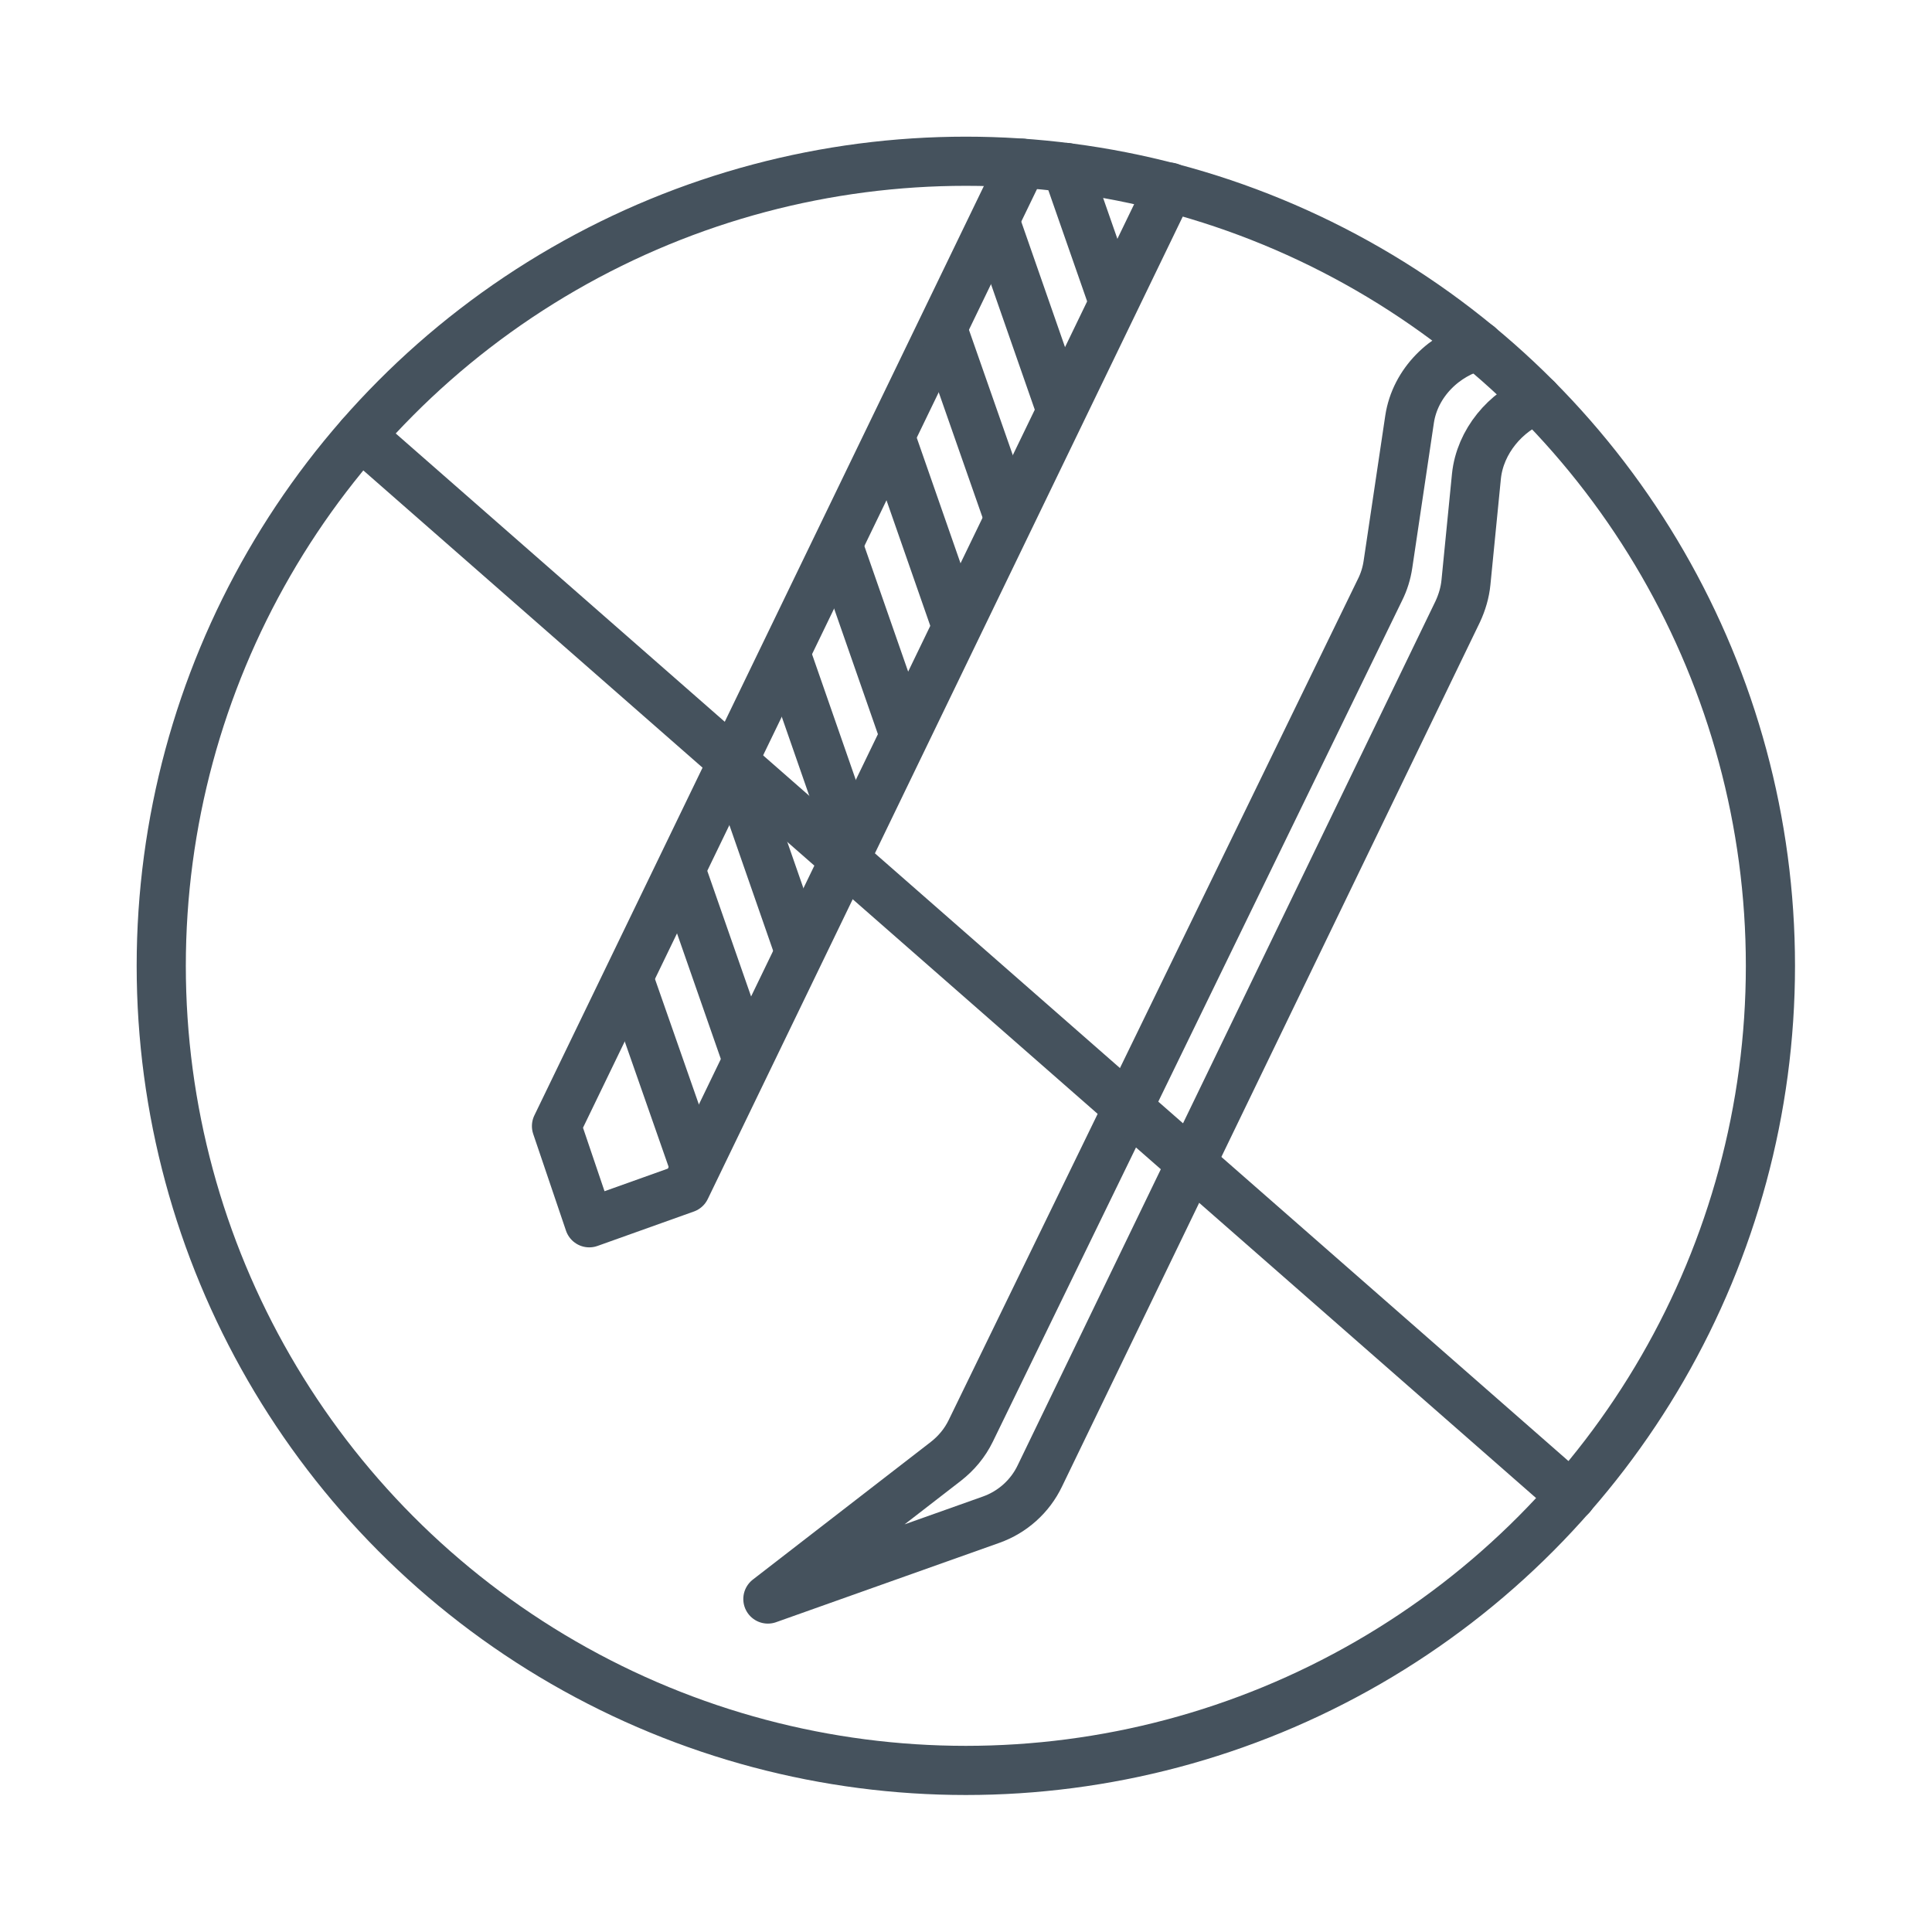 <?xml version="1.0" encoding="UTF-8"?>
<svg id="Layer_2" data-name="Layer 2" xmlns="http://www.w3.org/2000/svg" viewBox="0 0 58.95 58.95">
  <defs>
    <style>
      .cls-1 {
        stroke: #45525d;
        stroke-linecap: round;
        stroke-linejoin: round;
        stroke-width: 1.5px;
      }

      .cls-1, .cls-2 {
        fill: none;
      }
    </style>
  </defs>
  <g id="Layer_1-2" data-name="Layer 1">
    <g>
      <rect class="cls-2" y="0" width="58.95" height="58.95"/>
      <g>
        <g>
          <polyline class="cls-1" points="35.69 5.71 20.92 36.26 17.98 37.31 16.98 34.36 31.19 4.98"/>
          <line class="cls-1" x1="21.17" y1="35.53" x2="19.2" y2="29.9"/>
          <line class="cls-1" x1="22.76" y1="32.23" x2="20.8" y2="26.61"/>
          <line class="cls-1" x1="24.36" y1="28.94" x2="22.4" y2="23.31"/>
          <line class="cls-1" x1="25.96" y1="25.64" x2="24" y2="20.01"/>
          <line class="cls-1" x1="27.56" y1="22.34" x2="25.6" y2="16.72"/>
          <line class="cls-1" x1="29.16" y1="19.04" x2="27.2" y2="13.42"/>
          <line class="cls-1" x1="30.76" y1="15.75" x2="28.79" y2="10.12"/>
          <line class="cls-1" x1="32.35" y1="12.45" x2="30.39" y2="6.83"/>
          <line class="cls-1" x1="33.95" y1="9.15" x2="32.54" y2="5.11"/>
        </g>
        <path class="cls-1" d="M45.12,10.55c-1.03.25-1.94,1.12-2.11,2.24l-.66,4.43c-.04.27-.12.53-.24.77l-12.49,25.67c-.18.37-.44.68-.76.93l-5.43,4.2,6.81-2.42c.65-.23,1.19-.71,1.49-1.34l12.75-26.37c.13-.28.22-.58.25-.89l.32-3.24c.11-1.06.89-1.98,1.85-2.35"/>
        <line class="cls-1" x1="47.94" y1="45.65" x2="11.01" y2="13.29"/>
        <circle class="cls-1" cx="29.47" cy="29.47" r="24.55"/>
      </g>
    </g>
  </g>
</svg>
